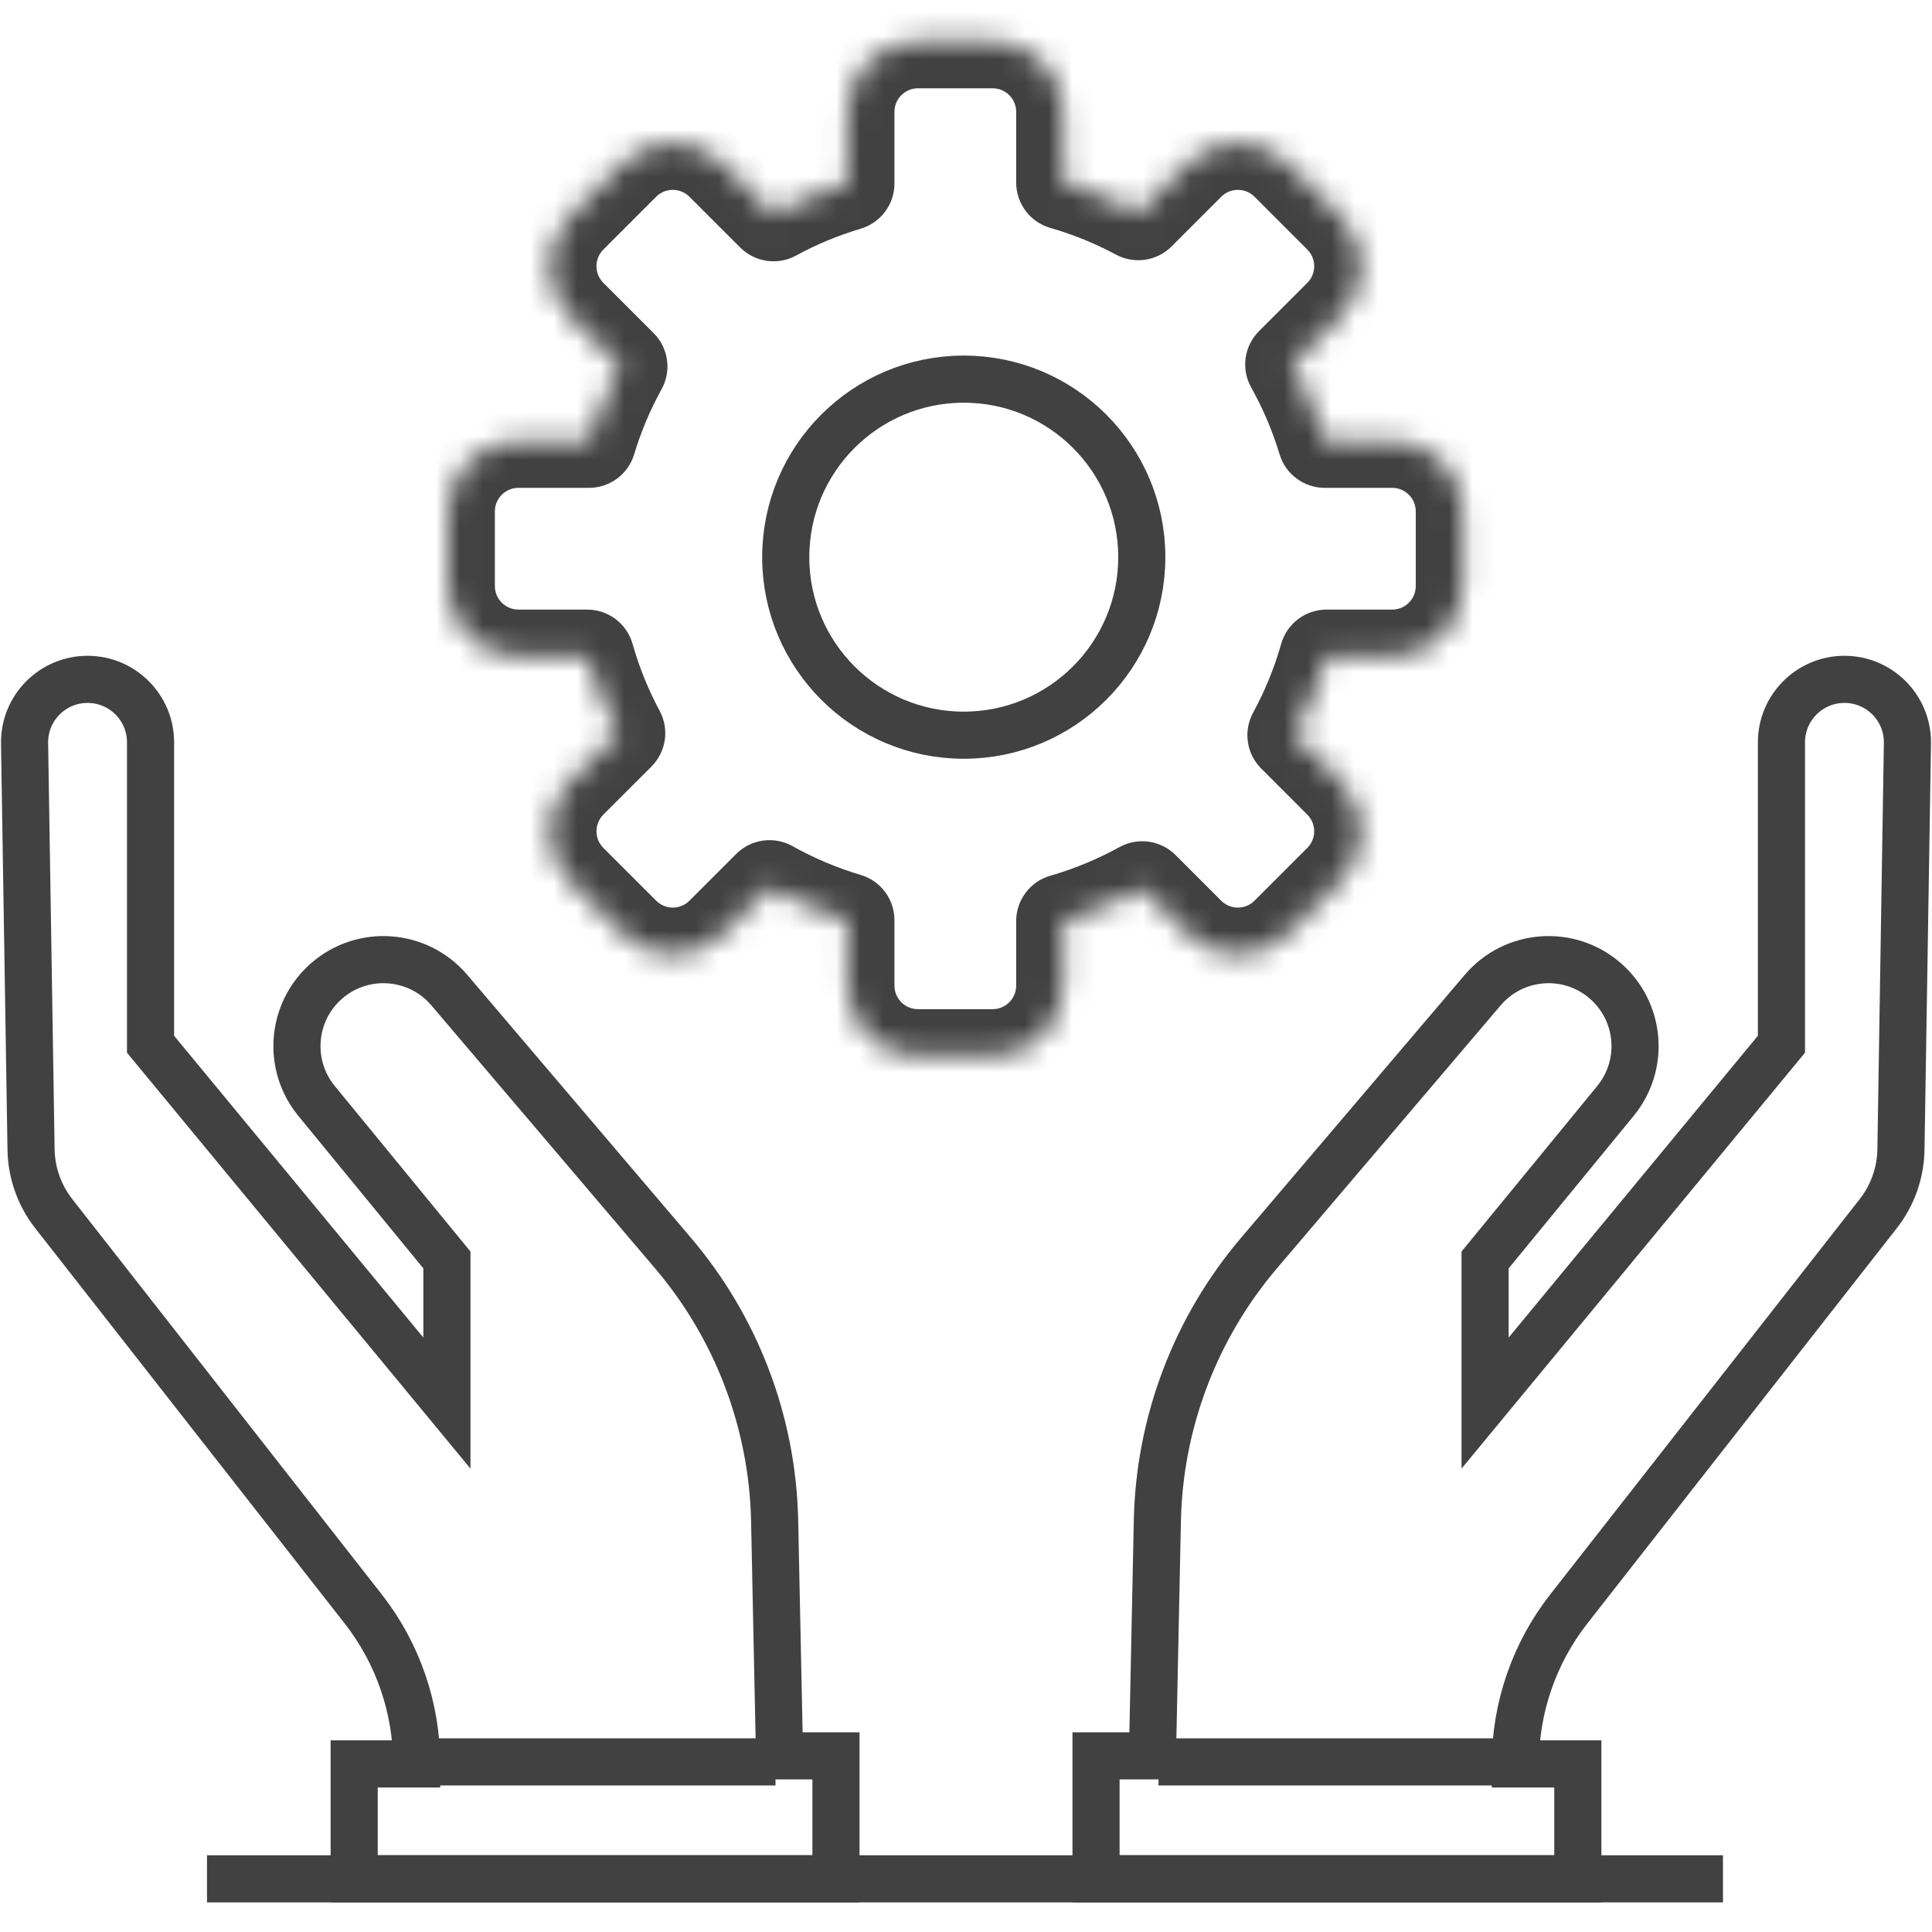 <svg width="82" height="82" viewBox="0 0 82 82" fill="none" xmlns="http://www.w3.org/2000/svg">
<g id="Group 39">
<g id="Group 105">
<g id="Group 42">
<g id="Group 40">
<g id="Union">
<mask id="path-1-inside-1_1377_263" fill="white">
<path fill-rule="evenodd" clip-rule="evenodd" d="M35.963 4.747C35.963 3.09 37.306 1.747 38.963 1.747H42.13C43.787 1.747 45.13 3.09 45.13 4.747V7.75C46.244 8.071 47.309 8.507 48.311 9.045L50.419 6.937C51.59 5.765 53.49 5.765 54.661 6.937L56.901 9.176C58.072 10.348 58.072 12.247 56.901 13.419L54.85 15.47C55.419 16.486 55.882 17.57 56.225 18.706H59.089C60.746 18.706 62.089 20.049 62.089 21.706V24.873C62.089 26.53 60.746 27.873 59.089 27.873H56.301C55.97 29.042 55.512 30.157 54.943 31.203L56.9 33.16C58.072 34.332 58.072 36.231 56.9 37.403L54.66 39.642C53.489 40.814 51.589 40.814 50.418 39.642L48.48 37.705C47.429 38.285 46.306 38.752 45.13 39.091V41.832C45.13 43.489 43.787 44.832 42.13 44.832H38.963C37.306 44.832 35.963 43.489 35.963 41.832V39.052C34.803 38.708 33.697 38.238 32.661 37.658L30.677 39.642C29.506 40.814 27.606 40.814 26.435 39.642L24.195 37.403C23.024 36.231 23.024 34.332 24.195 33.16L26.236 31.119C25.688 30.097 25.246 29.011 24.924 27.873H22.004C20.347 27.873 19.004 26.53 19.004 24.873V21.706C19.004 20.049 20.347 18.706 22.004 18.706H25C25.333 17.601 25.781 16.546 26.328 15.553L24.195 13.419C23.023 12.248 23.023 10.348 24.195 9.177L26.434 6.937C27.606 5.765 29.505 5.765 30.677 6.937L32.83 9.09C33.817 8.553 34.865 8.115 35.963 7.789V4.747Z"/>
</mask>
<path d="M45.13 7.75H43.13C43.13 8.642 43.72 9.426 44.577 9.672L45.13 7.75ZM48.311 9.045L47.365 10.807C48.142 11.224 49.101 11.083 49.725 10.459L48.311 9.045ZM50.419 6.937L51.833 8.351L50.419 6.937ZM54.661 6.937L53.247 8.351L53.247 8.351L54.661 6.937ZM56.901 9.176L58.315 7.762L58.315 7.762L56.901 9.176ZM56.901 13.419L55.486 12.005L55.486 12.005L56.901 13.419ZM54.85 15.47L53.436 14.055C52.803 14.688 52.667 15.665 53.105 16.446L54.85 15.47ZM56.225 18.706L54.31 19.284C54.565 20.128 55.343 20.706 56.225 20.706V18.706ZM56.301 27.873V25.873C55.407 25.873 54.621 26.468 54.377 27.328L56.301 27.873ZM54.943 31.203L53.186 30.247C52.762 31.026 52.902 31.991 53.529 32.617L54.943 31.203ZM56.9 33.16L55.486 34.575H55.486L56.9 33.16ZM56.9 37.403L55.486 35.989H55.486L56.9 37.403ZM54.66 39.642L53.246 38.228V38.228L54.66 39.642ZM50.418 39.642L49.004 41.057L49.004 41.057L50.418 39.642ZM48.48 37.705L49.894 36.29C49.264 35.66 48.293 35.523 47.513 35.954L48.48 37.705ZM45.13 39.091L44.577 37.169C43.72 37.416 43.13 38.2 43.13 39.091H45.13ZM35.963 39.052H37.963C37.963 38.167 37.381 37.387 36.532 37.135L35.963 39.052ZM32.661 37.658L33.638 35.913C32.857 35.476 31.88 35.611 31.247 36.244L32.661 37.658ZM30.677 39.642L29.263 38.228L29.263 38.228L30.677 39.642ZM26.435 39.642L27.849 38.228L27.849 38.228L26.435 39.642ZM24.195 37.403L22.781 38.817L22.781 38.817L24.195 37.403ZM24.195 33.16L25.609 34.574H25.609L24.195 33.16ZM26.236 31.119L27.651 32.533C28.274 31.909 28.416 30.951 27.999 30.173L26.236 31.119ZM24.924 27.873L26.848 27.328C26.604 26.468 25.818 25.873 24.924 25.873V27.873ZM25 18.706V20.706C25.882 20.706 26.66 20.128 26.915 19.284L25 18.706ZM26.328 15.553L28.079 16.52C28.51 15.739 28.373 14.769 27.743 14.139L26.328 15.553ZM24.195 9.177L25.609 10.591L25.609 10.591L24.195 9.177ZM26.434 6.937L25.02 5.523L25.02 5.523L26.434 6.937ZM32.83 9.09L31.416 10.504C32.042 11.131 33.007 11.271 33.786 10.847L32.83 9.09ZM35.963 7.789L36.532 9.706C37.381 9.454 37.963 8.674 37.963 7.789H35.963ZM38.963 -0.253C36.201 -0.253 33.963 1.985 33.963 4.747H37.963C37.963 4.195 38.41 3.747 38.963 3.747V-0.253ZM42.13 -0.253H38.963V3.747H42.13V-0.253ZM47.13 4.747C47.13 1.985 44.891 -0.253 42.13 -0.253V3.747C42.682 3.747 43.13 4.195 43.13 4.747H47.13ZM47.13 7.75V4.747H43.13V7.75H47.13ZM44.577 9.672C45.553 9.953 46.486 10.335 47.365 10.807L49.256 7.282C48.131 6.678 46.934 6.188 45.683 5.828L44.577 9.672ZM49.004 5.523L46.897 7.63L49.725 10.459L51.833 8.351L49.004 5.523ZM56.075 5.523C54.123 3.57 50.957 3.57 49.004 5.523L51.833 8.351C52.223 7.961 52.856 7.961 53.247 8.351L56.075 5.523ZM58.315 7.762L56.075 5.523L53.247 8.351L55.486 10.591L58.315 7.762ZM58.315 14.833C60.267 12.88 60.267 9.715 58.315 7.762L55.486 10.591C55.877 10.981 55.877 11.614 55.486 12.005L58.315 14.833ZM56.264 16.884L58.315 14.833L55.486 12.005L53.436 14.055L56.264 16.884ZM53.105 16.446C53.604 17.338 54.01 18.288 54.31 19.284L58.14 18.129C57.755 16.852 57.234 15.634 56.595 14.493L53.105 16.446ZM59.089 16.706H56.225V20.706H59.089V16.706ZM64.089 21.706C64.089 18.945 61.851 16.706 59.089 16.706V20.706C59.642 20.706 60.089 21.154 60.089 21.706H64.089ZM64.089 24.873V21.706H60.089V24.873H64.089ZM59.089 29.873C61.851 29.873 64.089 27.635 64.089 24.873H60.089C60.089 25.426 59.642 25.873 59.089 25.873V29.873ZM56.301 29.873H59.089V25.873H56.301V29.873ZM54.377 27.328C54.087 28.352 53.685 29.33 53.186 30.247L56.7 32.159C57.339 30.985 57.853 29.732 58.225 28.418L54.377 27.328ZM58.314 31.746L56.357 29.789L53.529 32.617L55.486 34.575L58.314 31.746ZM58.314 38.817C60.267 36.865 60.267 33.699 58.314 31.746L55.486 34.575C55.876 34.965 55.876 35.598 55.486 35.989L58.314 38.817ZM56.075 41.057L58.314 38.817L55.486 35.989L53.246 38.228L56.075 41.057ZM49.004 41.057C50.956 43.009 54.122 43.009 56.075 41.057L53.246 38.228C52.856 38.619 52.223 38.619 51.832 38.228L49.004 41.057ZM47.066 39.119L49.004 41.057L51.832 38.228L49.894 36.29L47.066 39.119ZM47.513 35.954C46.591 36.462 45.608 36.872 44.577 37.169L45.683 41.013C47.005 40.633 48.266 40.107 49.446 39.456L47.513 35.954ZM47.13 41.832V39.091H43.13V41.832H47.13ZM42.13 46.832C44.891 46.832 47.13 44.594 47.13 41.832H43.13C43.13 42.385 42.682 42.832 42.13 42.832V46.832ZM38.963 46.832H42.13V42.832H38.963V46.832ZM33.963 41.832C33.963 44.594 36.201 46.832 38.963 46.832V42.832C38.41 42.832 37.963 42.385 37.963 41.832H33.963ZM33.963 39.052V41.832H37.963V39.052H33.963ZM36.532 37.135C35.516 36.833 34.547 36.421 33.638 35.913L31.685 39.404C32.848 40.054 34.09 40.583 35.393 40.97L36.532 37.135ZM32.092 41.056L34.076 39.072L31.247 36.244L29.263 38.228L32.092 41.056ZM25.02 41.056C26.973 43.009 30.139 43.009 32.092 41.056L29.263 38.228C28.873 38.619 28.239 38.619 27.849 38.228L25.02 41.056ZM22.781 38.817L25.02 41.056L27.849 38.228L25.609 35.989L22.781 38.817ZM22.781 31.746C20.828 33.699 20.828 36.864 22.781 38.817L25.609 35.989C25.219 35.598 25.219 34.965 25.609 34.574L22.781 31.746ZM24.822 29.705L22.781 31.746L25.609 34.574L27.651 32.533L24.822 29.705ZM27.999 30.173C27.518 29.277 27.13 28.325 26.848 27.328L22.999 28.418C23.361 29.696 23.858 30.917 24.474 32.065L27.999 30.173ZM22.004 29.873H24.924V25.873H22.004V29.873ZM17.004 24.873C17.004 27.635 19.242 29.873 22.004 29.873V25.873C21.452 25.873 21.004 25.426 21.004 24.873H17.004ZM17.004 21.706V24.873H21.004V21.706H17.004ZM22.004 16.706C19.242 16.706 17.004 18.945 17.004 21.706H21.004C21.004 21.154 21.452 20.706 22.004 20.706V16.706ZM25 16.706H22.004V20.706H25V16.706ZM26.915 19.284C27.207 18.315 27.599 17.39 28.079 16.52L24.577 14.587C23.962 15.701 23.46 16.887 23.085 18.129L26.915 19.284ZM22.78 14.833L24.914 16.967L27.743 14.139L25.609 12.005L22.78 14.833ZM22.78 7.762C20.828 9.715 20.828 12.881 22.78 14.833L25.609 12.005C25.218 11.614 25.218 10.981 25.609 10.591L22.78 7.762ZM25.02 5.523L22.78 7.762L25.609 10.591L27.848 8.351L25.02 5.523ZM32.091 5.523C30.138 3.57 26.972 3.57 25.02 5.523L27.848 8.351C28.239 7.961 28.872 7.961 29.262 8.351L32.091 5.523ZM34.244 7.676L32.091 5.523L29.262 8.351L31.416 10.504L34.244 7.676ZM33.786 10.847C34.651 10.376 35.571 9.992 36.532 9.706L35.393 5.872C34.16 6.238 32.982 6.73 31.874 7.333L33.786 10.847ZM33.963 4.747V7.789H37.963V4.747H33.963Z" fill="#414141" mask="url(#path-1-inside-1_1377_263)"/>
</g>
</g>
</g>
<circle id="Ellipse 46" cx="40.905" cy="23.648" r="7.556" stroke="#414141" stroke-width="2"/>
<path id="Vector 86" d="M1.043 31.55L1.318 48.79C1.334 49.776 1.671 50.731 2.279 51.508L15.417 68.29C16.886 70.167 17.684 72.482 17.684 74.866H15.032V79.743H35.481V74.524H33.086L32.878 64.546C32.791 60.374 31.267 56.361 28.563 53.183L19.069 42.022C17.743 40.463 15.397 40.29 13.857 41.638C12.366 42.943 12.179 45.195 13.435 46.727L18.968 53.476V59.551L6.39 44.321V31.508C6.39 30.031 5.193 28.834 3.717 28.834C2.223 28.834 1.019 30.057 1.043 31.55Z" stroke="#414141" stroke-width="2"/>
<path id="Vector 87" d="M80.957 31.55L80.682 48.79C80.666 49.776 80.329 50.731 79.721 51.508L66.583 68.29C65.114 70.167 64.316 72.482 64.316 74.866H66.968V79.743H46.519V74.524H48.914L49.122 64.546C49.209 60.374 50.733 56.361 53.437 53.183L62.931 42.022C64.257 40.463 66.603 40.29 68.143 41.638C69.634 42.943 69.821 45.195 68.565 46.727L63.032 53.476V59.551L75.61 44.321V31.508C75.61 30.031 76.807 28.834 78.283 28.834C79.777 28.834 80.981 30.057 80.957 31.55Z" stroke="#414141" stroke-width="2"/>
<path id="Vector 88" d="M8.786 79.743H73.128M17.599 74.781H32.914M49.171 74.781H64.316" stroke="#414141" stroke-width="2"/>
</g>
</g>
</svg>
